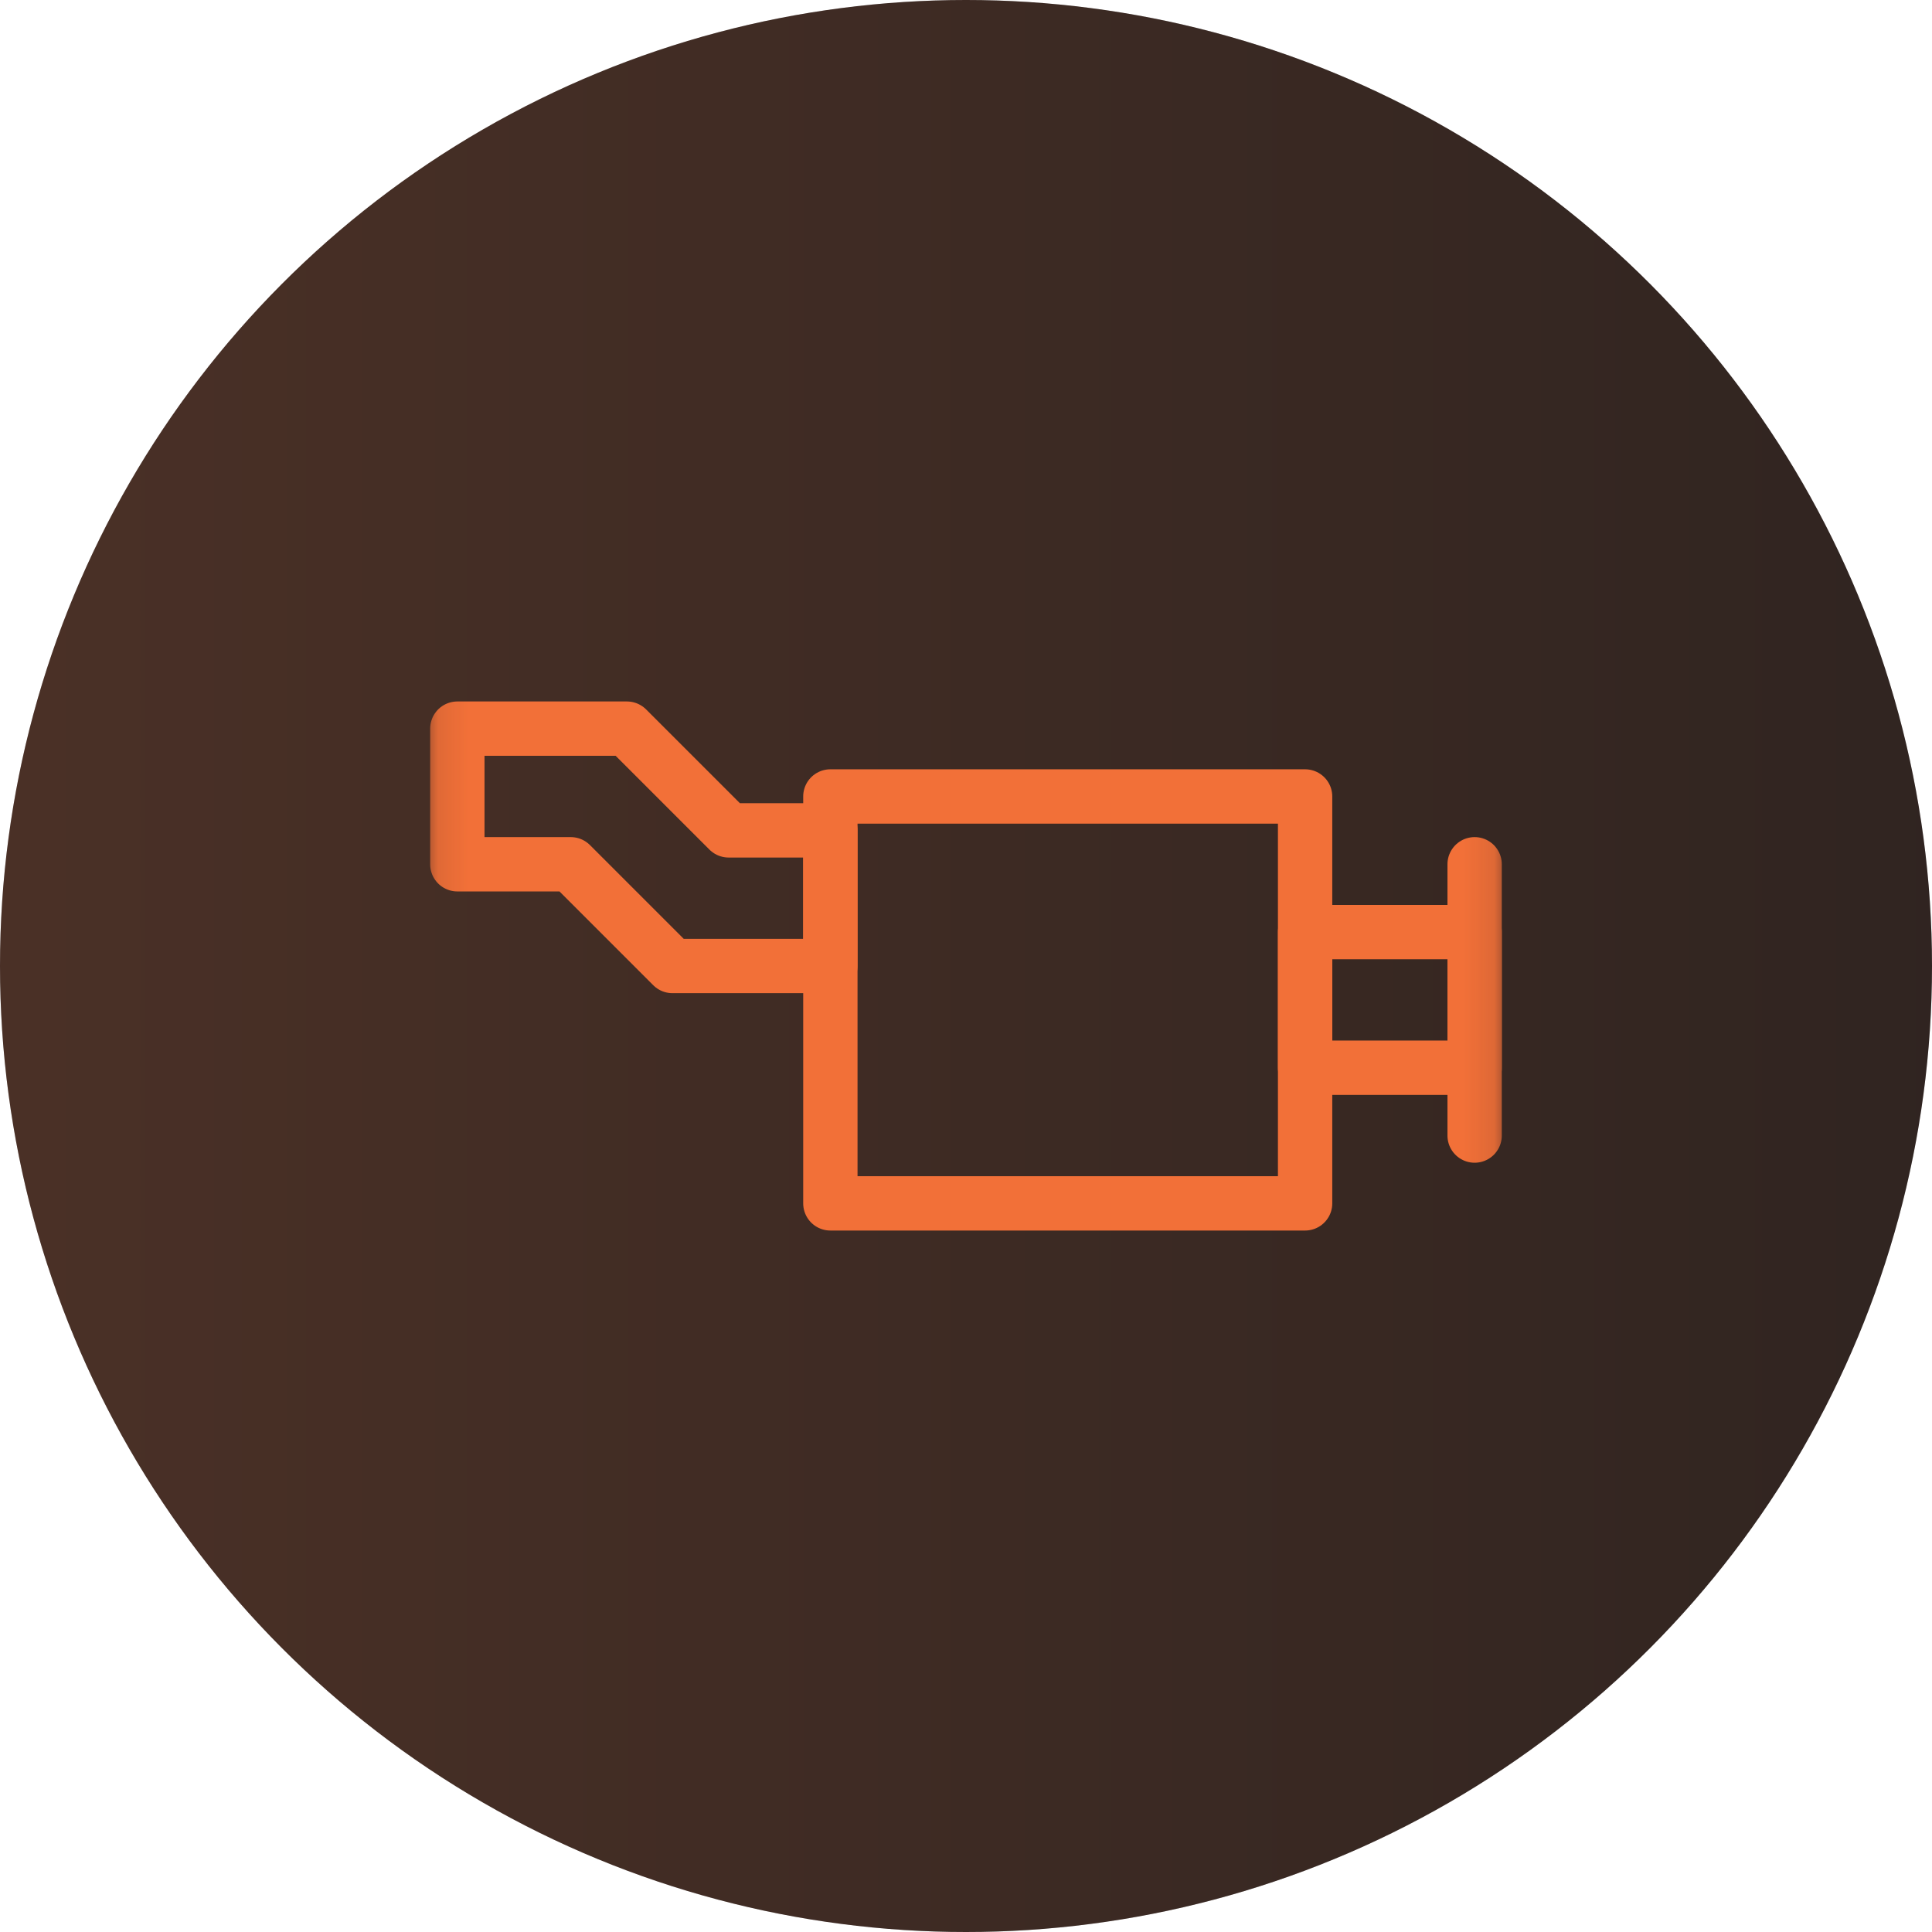 <?xml version="1.0" encoding="UTF-8"?> <svg xmlns="http://www.w3.org/2000/svg" width="64" height="64" viewBox="0 0 64 64" fill="none"><circle cx="32" cy="32" r="32" fill="#202022"></circle><circle cx="32" cy="32" r="32" fill="url(#paint0_linear_1_536)" fill-opacity="0.2"></circle><path d="M27.507 39.863H43.233V26.384H27.507V39.863Z" stroke="#F27038" stroke-width="1.8" stroke-miterlimit="10" stroke-linecap="round" stroke-linejoin="round"></path><mask id="mask0_1_536" style="mask-type:luminance" maskUnits="userSpaceOnUse" x="14" y="14" width="36" height="36"><path d="M48.998 48.998V15.002H15.002V48.998H48.998Z" fill="white" stroke="white" stroke-width="1.8"></path></mask><g mask="url(#mask0_1_536)"><path d="M24.137 27.507L20.767 24.137H15.15V28.63H18.906L22.276 32H27.507V27.507H24.137Z" stroke="#F27038" stroke-width="1.8" stroke-miterlimit="10" stroke-linecap="round" stroke-linejoin="round"></path><path d="M43.233 35.37H48.85V30.877H43.233V35.37Z" stroke="#F27038" stroke-width="1.8" stroke-miterlimit="10" stroke-linecap="round" stroke-linejoin="round"></path><path d="M48.849 28.63V37.617" stroke="#F27038" stroke-width="1.8" stroke-miterlimit="10" stroke-linecap="round" stroke-linejoin="round"></path></g><defs><linearGradient id="paint0_linear_1_536" x1="0" y1="32" x2="64" y2="32" gradientUnits="userSpaceOnUse"><stop stop-color="#F27038"></stop><stop offset="1" stop-color="#6F341C"></stop></linearGradient></defs></svg> 